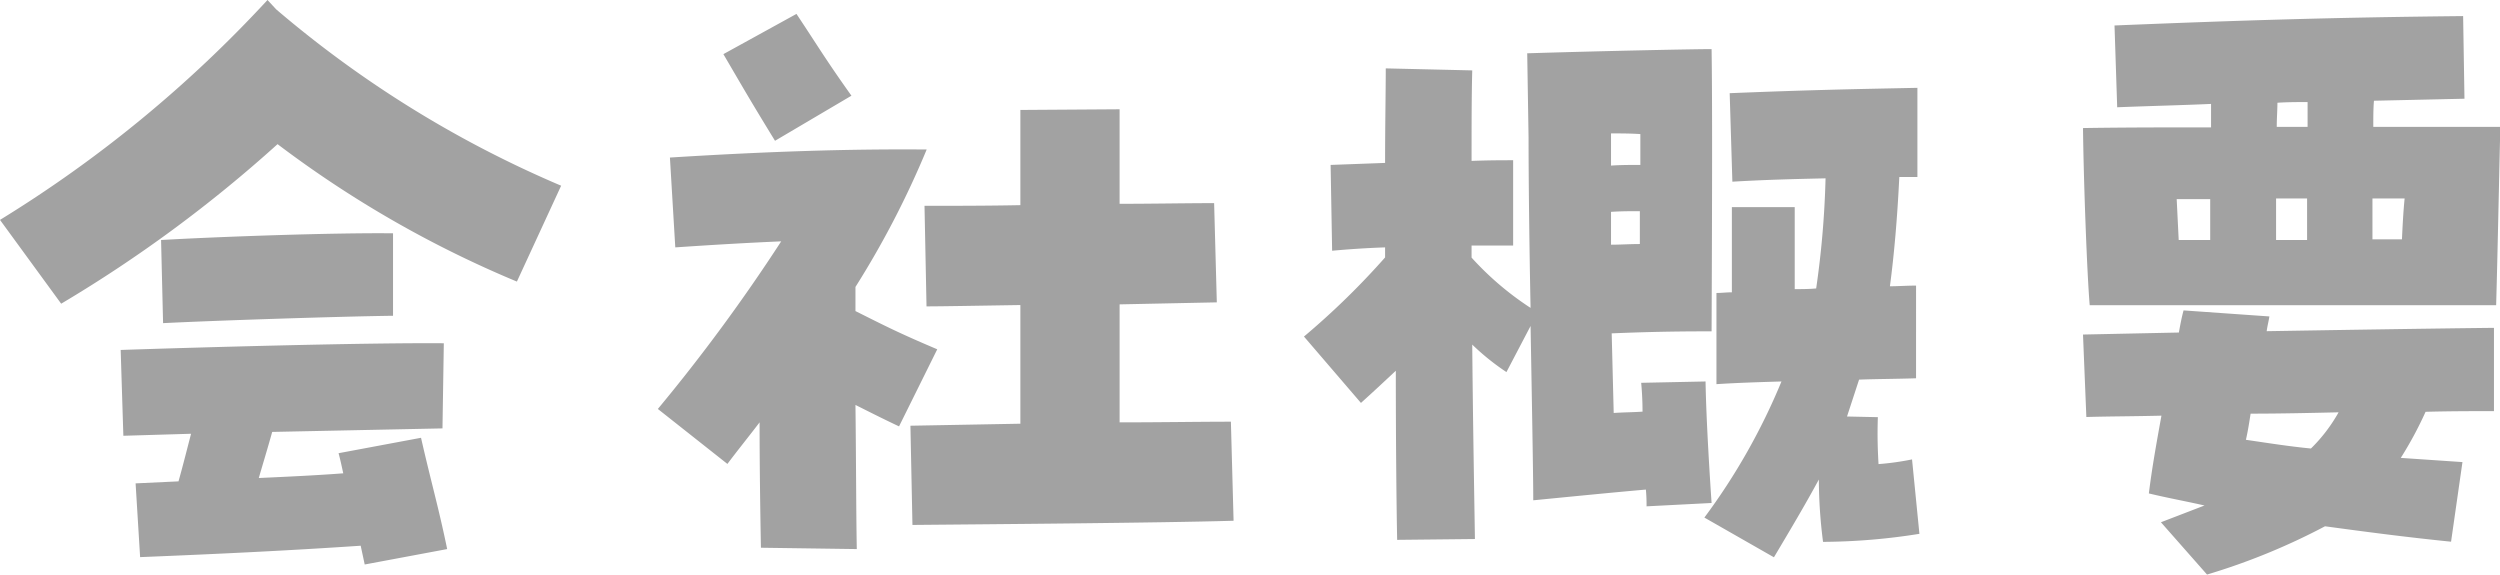 <svg xmlns="http://www.w3.org/2000/svg" width="59.664" height="13.712" viewBox="0 0 59.664 13.712">
  <path id="パス_16328" data-name="パス 16328" d="M2.9-5.936A32.31,32.31,0,0,0,8.064-9.744a26.045,26.045,0,0,0,5.712,3.28l1.056-2.288a26.288,26.288,0,0,1-6.8-4.208l-.208-.224A30.11,30.11,0,0,1,1.44-7.936Zm2.432.464c1.28-.064,4.24-.16,5.488-.176V-7.616c-1.424-.016-4.144.08-5.536.16ZM10.144.288,12.112-.08c-.208-1.008-.384-1.6-.624-2.656L9.52-2.368c.048.176.08.336.112.48-.624.048-1.312.08-2.016.112.112-.384.224-.752.32-1.1L12-2.96l.032-2.032c-1.84-.016-5.936.1-7.712.16l.064,2.048L6-2.832c-.1.384-.192.752-.3,1.136l-1.024.048L4.784.112c1.984-.08,3.6-.16,5.264-.272ZM19.936-9.824,21.76-10.9c-.64-.9-.8-1.184-1.312-1.952l-1.744.96C19.184-11.072,19.328-10.816,19.936-9.824Zm3.28,9.168c1.7-.016,5.888-.048,7.664-.1L30.816-3.12c-.768,0-1.7.016-2.656.016V-5.92l2.32-.048-.064-2.368c-.7,0-1.472.016-2.256.016v-2.256l-2.368.016v2.272c-.8.016-1.584.016-2.288.016l.048,2.4c.352,0,1.216-.016,2.24-.032v2.832l-2.624.048ZM21.888-.08c-.016-.816-.016-2.128-.032-3.44.288.144.592.3,1.04.512l.912-1.84c-.944-.4-1.248-.56-1.952-.912v-.576a21.687,21.687,0,0,0,1.7-3.28c-1.872-.016-3.824.048-6.128.192l.128,2.144c.944-.064,1.776-.112,2.528-.144a42.5,42.5,0,0,1-2.944,4L18.8-2.112c.24-.32.512-.656.768-.992,0,1.04.016,2.128.032,2.992ZM34.784-.3,36.64-.32c-.016-1.056-.048-2.784-.064-4.64a5.756,5.756,0,0,0,.816.656l.576-1.1c.032,1.824.064,3.568.064,4.16,1.024-.1,1.952-.192,2.688-.256a3.922,3.922,0,0,1,.016.4l1.552-.08c-.032-.464-.128-1.936-.144-2.9l-1.536.032c.016.176.032.416.032.688-.224.016-.464.016-.688.032l-.048-1.9c.768-.032,1.472-.048,2.256-.048h.128c.016-3.68.016-5.712,0-6.736-.448,0-2.72.048-4.4.1L37.92-9.9c0,.88.016,2.464.048,4.064a7.17,7.17,0,0,1-1.408-1.2v-.288h.992V-9.36c-.24,0-.592,0-.992.016,0-.816,0-1.568.016-2.16l-2.064-.048c0,.56-.016,1.344-.016,2.256l-1.3.048L33.232-7.2c.352-.032.784-.064,1.264-.08v.24A18.338,18.338,0,0,1,32.56-5.152l1.36,1.584c.32-.288.592-.544.832-.768C34.752-2.624,34.768-1.088,34.784-.3Zm8.992.416c.4-.672.752-1.264,1.072-1.856a11.805,11.805,0,0,0,.1,1.488,14.98,14.98,0,0,0,2.3-.192l-.176-1.776a6.4,6.4,0,0,1-.8.112c-.016-.288-.032-.64-.016-1.12l-.736-.016.288-.88c.432-.016.88-.016,1.36-.032V-6.368c-.224,0-.432.016-.624.016.1-.752.176-1.616.224-2.608H47.2v-2.128c-1.536.032-2.5.048-4.48.128l.064,2.112c.816-.048,1.52-.064,2.224-.08A22.064,22.064,0,0,1,44.784-6.3c-.176.016-.352.016-.512.016V-8.24h-1.5v2.032c-.128,0-.24.016-.368.016v2.176c.5-.032,1.008-.048,1.552-.064a15.067,15.067,0,0,1-1.84,3.248ZM39.888-9.232V-10c.24,0,.464,0,.7.016v.736C40.352-9.248,40.112-9.248,39.888-9.232Zm0,1.888v-.784c.24-.016.464-.016.688-.016v.784C40.336-7.36,40.112-7.344,39.888-7.344ZM51.312-5.9h9.7c.032-1.1.08-3.472.1-4.256H58.08c0-.224,0-.448.016-.624l2.16-.048L60.224-12.8c-3.1.032-5.28.1-8.32.224l.064,1.952c.8-.032,1.536-.048,2.24-.08v.56c-1.072,0-2.08,0-3.056.016C51.168-8.816,51.248-6.656,51.312-5.9Zm4.464-4.256c0-.208.016-.4.016-.576.24-.016.48-.016.72-.016v.592Zm-.016,2.7v-.992H56.5v.992Zm2.3-.016v-.976h.768c-.032.32-.048.64-.064.976Zm-4.624.016-.048-.976h.8v.976ZM54.112.528A15.553,15.553,0,0,0,56.928-.624c.944.128,1.9.256,3.008.368l.272-1.9-1.472-.1a8.955,8.955,0,0,0,.592-1.1c.576-.016,1.12-.016,1.632-.016V-5.36c-1.456.016-3.5.048-5.424.08.016-.128.048-.24.064-.352l-2.048-.144c-.048.176-.08.352-.112.528L51.152-5.2l.08,1.968c.56-.016,1.168-.016,1.792-.032-.112.624-.224,1.232-.3,1.856.464.112.912.192,1.328.288l-1.04.4Zm2.48-3.008c-.5-.048-1.008-.128-1.552-.208.048-.208.08-.416.112-.624.7,0,1.408-.016,2.1-.032A3.82,3.82,0,0,1,56.592-2.48Z" transform="translate(-1.44 13.184)" fill="#a2a2a2"/>
</svg>
